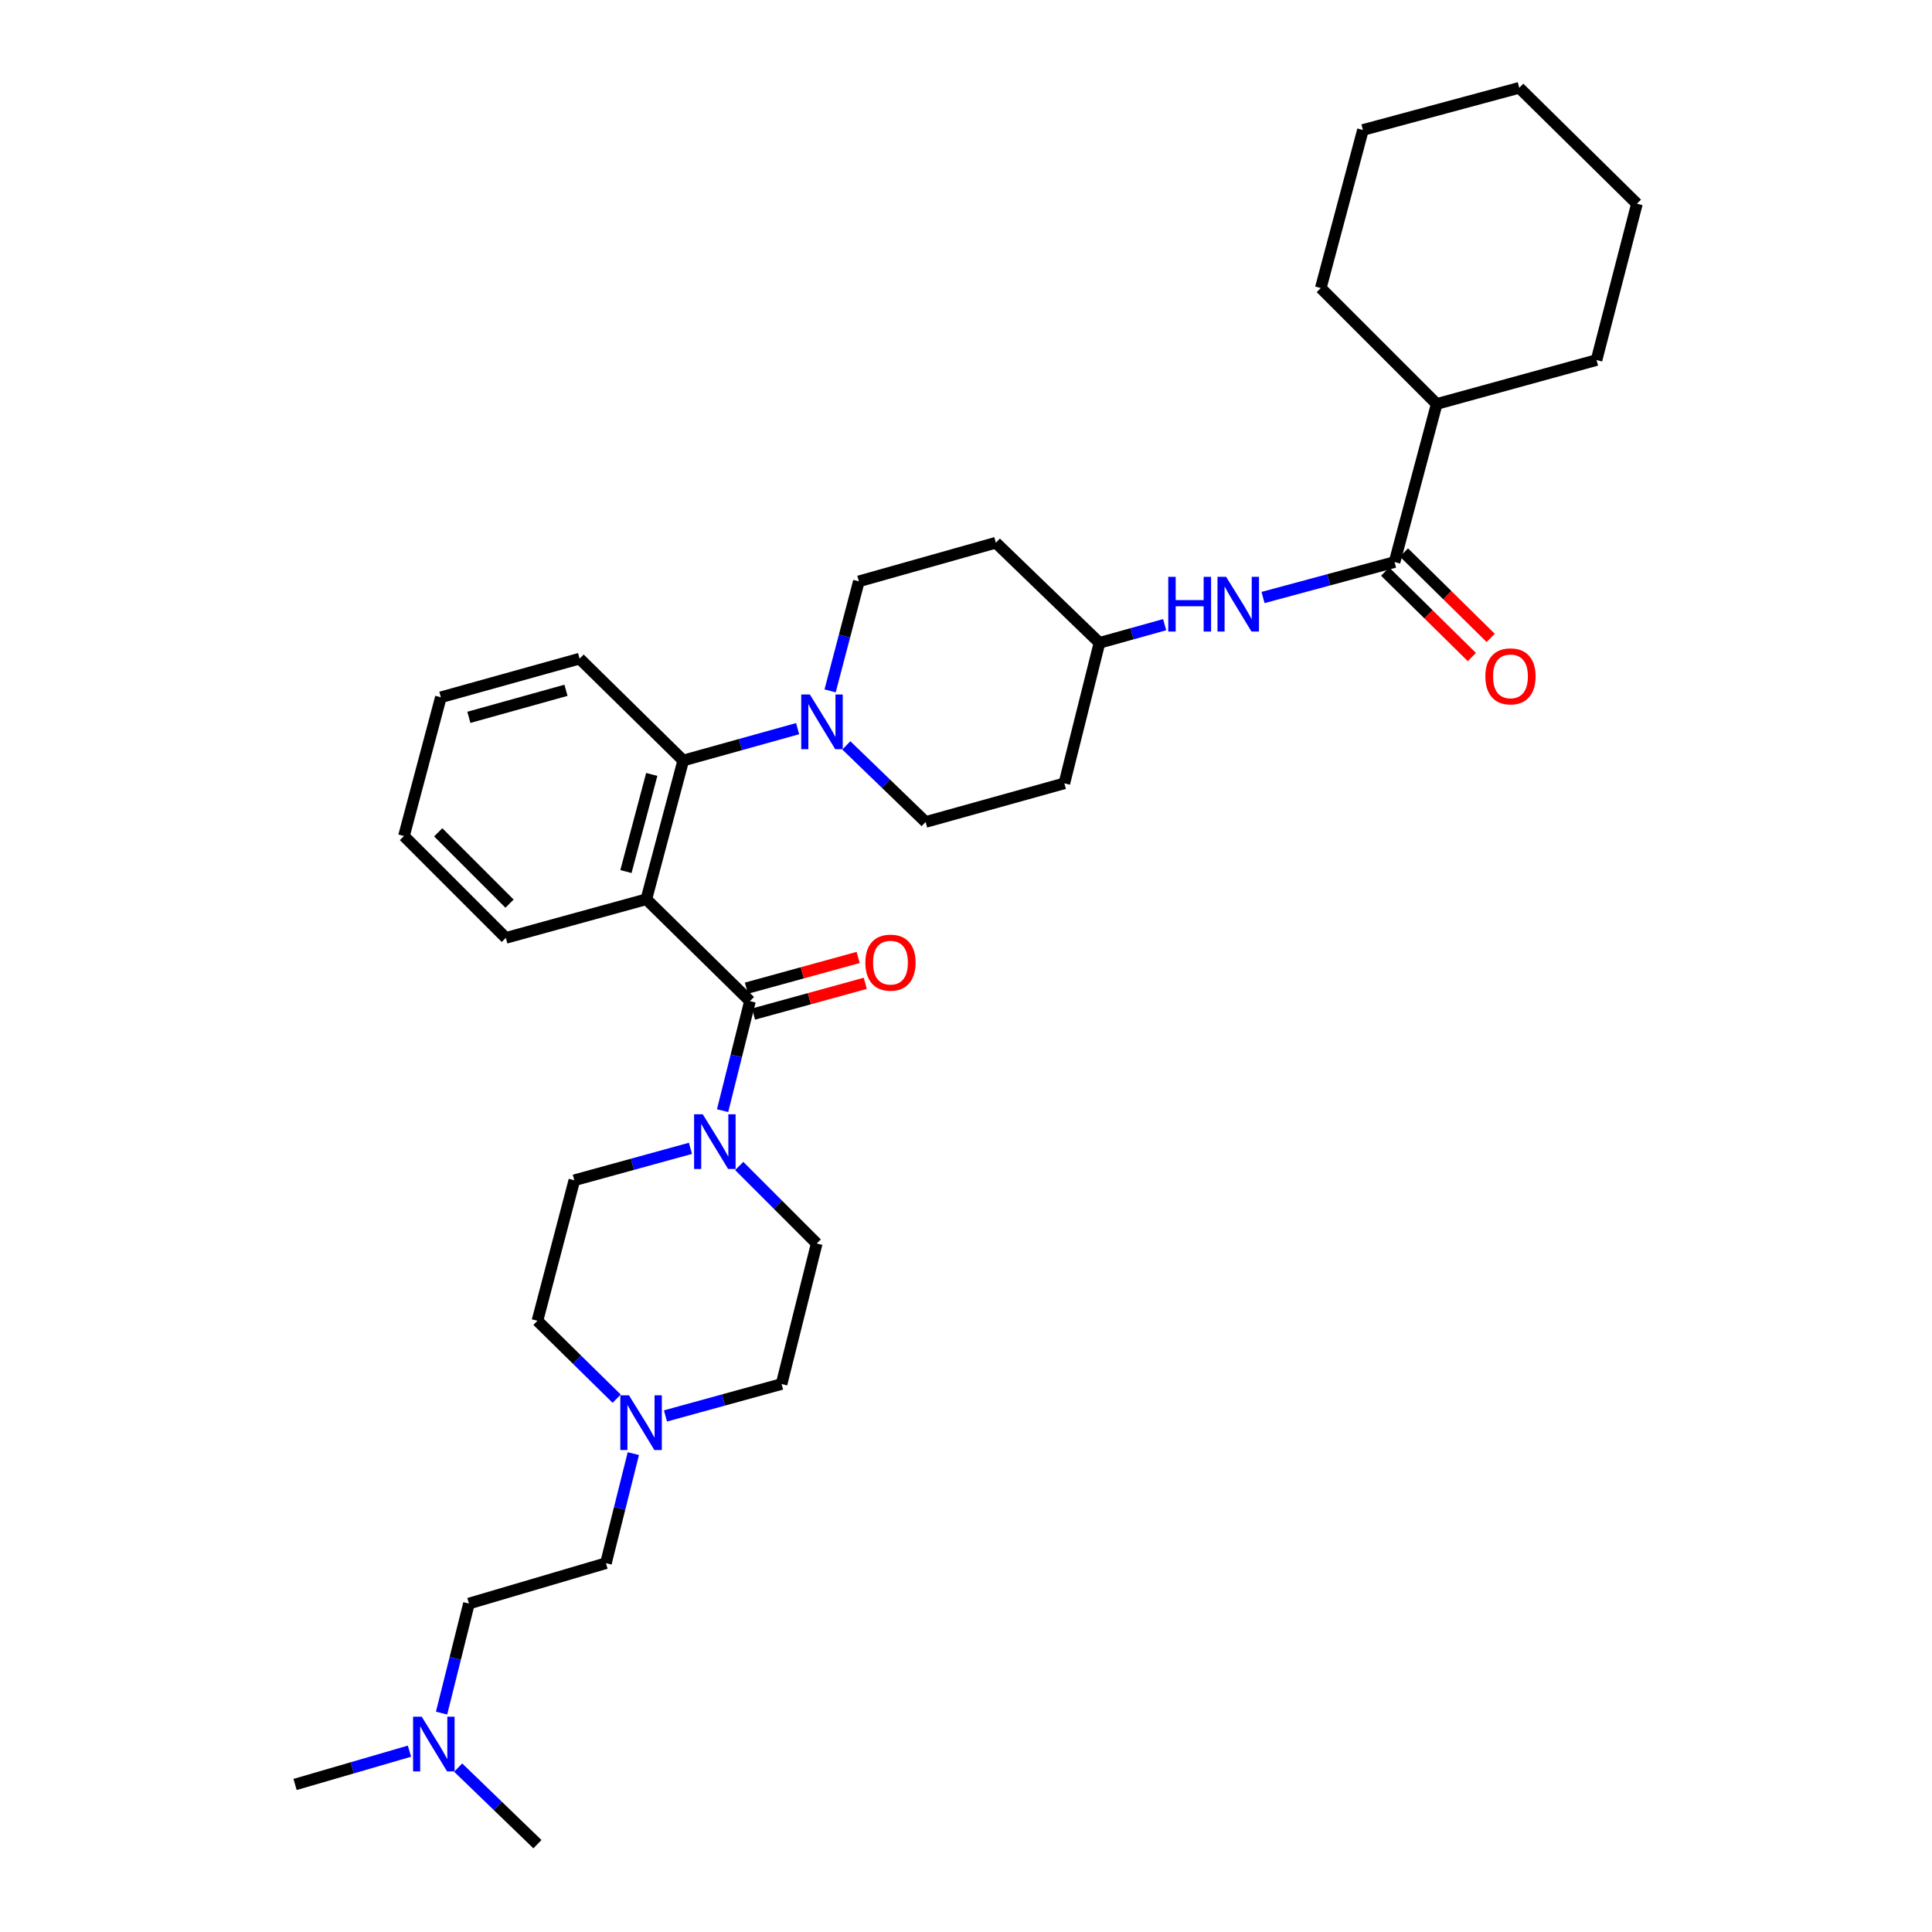 <?xml version='1.0' encoding='iso-8859-1'?>
<svg version='1.1' baseProfile='full'
              xmlns='http://www.w3.org/2000/svg'
                      xmlns:rdkit='http://www.rdkit.org/xml'
                      xmlns:xlink='http://www.w3.org/1999/xlink'
                  xml:space='preserve'
width='1000px' height='1000px' viewBox='0 0 1000 1000'>
<!-- END OF HEADER -->
<rect style='opacity:1.0;fill:#FFFFFF;stroke:none' width='1000' height='1000' x='0' y='0'> </rect>
<path class='bond-0' d='M 743.638,209.092 L 826.363,186.363' style='fill:none;fill-rule:evenodd;stroke:#000000;stroke-width:6px;stroke-linecap:butt;stroke-linejoin:miter;stroke-opacity:1' />
<path class='bond-1' d='M 743.638,209.092 L 683.633,149.095' style='fill:none;fill-rule:evenodd;stroke:#000000;stroke-width:6px;stroke-linecap:butt;stroke-linejoin:miter;stroke-opacity:1' />
<path class='bond-2' d='M 743.638,209.092 L 721.82,290.914' style='fill:none;fill-rule:evenodd;stroke:#000000;stroke-width:6px;stroke-linecap:butt;stroke-linejoin:miter;stroke-opacity:1' />
<path class='bond-3' d='M 653.744,309.271 L 687.782,300.092' style='fill:none;fill-rule:evenodd;stroke:#0000FF;stroke-width:6px;stroke-linecap:butt;stroke-linejoin:miter;stroke-opacity:1' />
<path class='bond-3' d='M 687.782,300.092 L 721.82,290.914' style='fill:none;fill-rule:evenodd;stroke:#000000;stroke-width:6px;stroke-linecap:butt;stroke-linejoin:miter;stroke-opacity:1' />
<path class='bond-4' d='M 602.825,323.335 L 585.957,328.032' style='fill:none;fill-rule:evenodd;stroke:#0000FF;stroke-width:6px;stroke-linecap:butt;stroke-linejoin:miter;stroke-opacity:1' />
<path class='bond-4' d='M 585.957,328.032 L 569.088,332.728' style='fill:none;fill-rule:evenodd;stroke:#000000;stroke-width:6px;stroke-linecap:butt;stroke-linejoin:miter;stroke-opacity:1' />
<path class='bond-5' d='M 716.946,295.863 L 739.392,317.968' style='fill:none;fill-rule:evenodd;stroke:#000000;stroke-width:6px;stroke-linecap:butt;stroke-linejoin:miter;stroke-opacity:1' />
<path class='bond-5' d='M 739.392,317.968 L 761.838,340.073' style='fill:none;fill-rule:evenodd;stroke:#FF0000;stroke-width:6px;stroke-linecap:butt;stroke-linejoin:miter;stroke-opacity:1' />
<path class='bond-5' d='M 726.694,285.965 L 749.14,308.07' style='fill:none;fill-rule:evenodd;stroke:#000000;stroke-width:6px;stroke-linecap:butt;stroke-linejoin:miter;stroke-opacity:1' />
<path class='bond-5' d='M 749.14,308.07 L 771.586,330.175' style='fill:none;fill-rule:evenodd;stroke:#FF0000;stroke-width:6px;stroke-linecap:butt;stroke-linejoin:miter;stroke-opacity:1' />
<path class='bond-6' d='M 826.363,186.363 L 847.27,105.459' style='fill:none;fill-rule:evenodd;stroke:#000000;stroke-width:6px;stroke-linecap:butt;stroke-linejoin:miter;stroke-opacity:1' />
<path class='bond-7' d='M 278.18,683.633 L 298.688,703.794' style='fill:none;fill-rule:evenodd;stroke:#000000;stroke-width:6px;stroke-linecap:butt;stroke-linejoin:miter;stroke-opacity:1' />
<path class='bond-7' d='M 298.688,703.794 L 319.197,723.954' style='fill:none;fill-rule:evenodd;stroke:#0000FF;stroke-width:6px;stroke-linecap:butt;stroke-linejoin:miter;stroke-opacity:1' />
<path class='bond-8' d='M 278.18,683.633 L 297.273,610.91' style='fill:none;fill-rule:evenodd;stroke:#000000;stroke-width:6px;stroke-linecap:butt;stroke-linejoin:miter;stroke-opacity:1' />
<path class='bond-9' d='M 388.179,518.183 L 381.095,546.527' style='fill:none;fill-rule:evenodd;stroke:#000000;stroke-width:6px;stroke-linecap:butt;stroke-linejoin:miter;stroke-opacity:1' />
<path class='bond-9' d='M 381.095,546.527 L 374.011,574.872' style='fill:none;fill-rule:evenodd;stroke:#0000FF;stroke-width:6px;stroke-linecap:butt;stroke-linejoin:miter;stroke-opacity:1' />
<path class='bond-10' d='M 390.021,524.88 L 418.944,516.925' style='fill:none;fill-rule:evenodd;stroke:#000000;stroke-width:6px;stroke-linecap:butt;stroke-linejoin:miter;stroke-opacity:1' />
<path class='bond-10' d='M 418.944,516.925 L 447.866,508.97' style='fill:none;fill-rule:evenodd;stroke:#FF0000;stroke-width:6px;stroke-linecap:butt;stroke-linejoin:miter;stroke-opacity:1' />
<path class='bond-10' d='M 386.337,511.486 L 415.26,503.531' style='fill:none;fill-rule:evenodd;stroke:#000000;stroke-width:6px;stroke-linecap:butt;stroke-linejoin:miter;stroke-opacity:1' />
<path class='bond-10' d='M 415.26,503.531 L 444.182,495.576' style='fill:none;fill-rule:evenodd;stroke:#FF0000;stroke-width:6px;stroke-linecap:butt;stroke-linejoin:miter;stroke-opacity:1' />
<path class='bond-11' d='M 388.179,518.183 L 334.549,465.456' style='fill:none;fill-rule:evenodd;stroke:#000000;stroke-width:6px;stroke-linecap:butt;stroke-linejoin:miter;stroke-opacity:1' />
<path class='bond-12' d='M 382.608,603.51 L 402.67,623.572' style='fill:none;fill-rule:evenodd;stroke:#0000FF;stroke-width:6px;stroke-linecap:butt;stroke-linejoin:miter;stroke-opacity:1' />
<path class='bond-12' d='M 402.67,623.572 L 422.731,643.633' style='fill:none;fill-rule:evenodd;stroke:#000000;stroke-width:6px;stroke-linecap:butt;stroke-linejoin:miter;stroke-opacity:1' />
<path class='bond-13' d='M 357.378,594.379 L 327.326,602.644' style='fill:none;fill-rule:evenodd;stroke:#0000FF;stroke-width:6px;stroke-linecap:butt;stroke-linejoin:miter;stroke-opacity:1' />
<path class='bond-13' d='M 327.326,602.644 L 297.273,610.91' style='fill:none;fill-rule:evenodd;stroke:#000000;stroke-width:6px;stroke-linecap:butt;stroke-linejoin:miter;stroke-opacity:1' />
<path class='bond-14' d='M 344.443,732.889 L 374.496,724.626' style='fill:none;fill-rule:evenodd;stroke:#0000FF;stroke-width:6px;stroke-linecap:butt;stroke-linejoin:miter;stroke-opacity:1' />
<path class='bond-14' d='M 374.496,724.626 L 404.548,716.364' style='fill:none;fill-rule:evenodd;stroke:#000000;stroke-width:6px;stroke-linecap:butt;stroke-linejoin:miter;stroke-opacity:1' />
<path class='bond-15' d='M 327.809,752.394 L 320.722,780.743' style='fill:none;fill-rule:evenodd;stroke:#0000FF;stroke-width:6px;stroke-linecap:butt;stroke-linejoin:miter;stroke-opacity:1' />
<path class='bond-15' d='M 320.722,780.743 L 313.635,809.091' style='fill:none;fill-rule:evenodd;stroke:#000000;stroke-width:6px;stroke-linecap:butt;stroke-linejoin:miter;stroke-opacity:1' />
<path class='bond-16' d='M 429.666,357.599 L 437.107,329.254' style='fill:none;fill-rule:evenodd;stroke:#0000FF;stroke-width:6px;stroke-linecap:butt;stroke-linejoin:miter;stroke-opacity:1' />
<path class='bond-16' d='M 437.107,329.254 L 444.549,300.908' style='fill:none;fill-rule:evenodd;stroke:#000000;stroke-width:6px;stroke-linecap:butt;stroke-linejoin:miter;stroke-opacity:1' />
<path class='bond-17' d='M 412.852,377.148 L 383.243,385.392' style='fill:none;fill-rule:evenodd;stroke:#0000FF;stroke-width:6px;stroke-linecap:butt;stroke-linejoin:miter;stroke-opacity:1' />
<path class='bond-17' d='M 383.243,385.392 L 353.635,393.636' style='fill:none;fill-rule:evenodd;stroke:#000000;stroke-width:6px;stroke-linecap:butt;stroke-linejoin:miter;stroke-opacity:1' />
<path class='bond-18' d='M 438.06,385.816 L 458.576,405.636' style='fill:none;fill-rule:evenodd;stroke:#0000FF;stroke-width:6px;stroke-linecap:butt;stroke-linejoin:miter;stroke-opacity:1' />
<path class='bond-18' d='M 458.576,405.636 L 479.093,425.455' style='fill:none;fill-rule:evenodd;stroke:#000000;stroke-width:6px;stroke-linecap:butt;stroke-linejoin:miter;stroke-opacity:1' />
<path class='bond-19' d='M 299.998,340.909 L 228.185,360.913' style='fill:none;fill-rule:evenodd;stroke:#000000;stroke-width:6px;stroke-linecap:butt;stroke-linejoin:miter;stroke-opacity:1' />
<path class='bond-19' d='M 292.953,357.292 L 242.685,371.294' style='fill:none;fill-rule:evenodd;stroke:#000000;stroke-width:6px;stroke-linecap:butt;stroke-linejoin:miter;stroke-opacity:1' />
<path class='bond-20' d='M 299.998,340.909 L 353.635,393.636' style='fill:none;fill-rule:evenodd;stroke:#000000;stroke-width:6px;stroke-linecap:butt;stroke-linejoin:miter;stroke-opacity:1' />
<path class='bond-21' d='M 228.185,360.913 L 209.092,432.725' style='fill:none;fill-rule:evenodd;stroke:#000000;stroke-width:6px;stroke-linecap:butt;stroke-linejoin:miter;stroke-opacity:1' />
<path class='bond-22' d='M 209.092,432.725 L 261.818,485.452' style='fill:none;fill-rule:evenodd;stroke:#000000;stroke-width:6px;stroke-linecap:butt;stroke-linejoin:miter;stroke-opacity:1' />
<path class='bond-22' d='M 226.824,430.811 L 263.732,467.72' style='fill:none;fill-rule:evenodd;stroke:#000000;stroke-width:6px;stroke-linecap:butt;stroke-linejoin:miter;stroke-opacity:1' />
<path class='bond-23' d='M 261.818,485.452 L 334.549,465.456' style='fill:none;fill-rule:evenodd;stroke:#000000;stroke-width:6px;stroke-linecap:butt;stroke-linejoin:miter;stroke-opacity:1' />
<path class='bond-24' d='M 334.549,465.456 L 353.635,393.636' style='fill:none;fill-rule:evenodd;stroke:#000000;stroke-width:6px;stroke-linecap:butt;stroke-linejoin:miter;stroke-opacity:1' />
<path class='bond-24' d='M 323.986,451.115 L 337.346,400.841' style='fill:none;fill-rule:evenodd;stroke:#000000;stroke-width:6px;stroke-linecap:butt;stroke-linejoin:miter;stroke-opacity:1' />
<path class='bond-25' d='M 569.088,332.728 L 515.451,280.912' style='fill:none;fill-rule:evenodd;stroke:#000000;stroke-width:6px;stroke-linecap:butt;stroke-linejoin:miter;stroke-opacity:1' />
<path class='bond-26' d='M 569.088,332.728 L 550.906,405.451' style='fill:none;fill-rule:evenodd;stroke:#000000;stroke-width:6px;stroke-linecap:butt;stroke-linejoin:miter;stroke-opacity:1' />
<path class='bond-27' d='M 515.451,280.912 L 444.549,300.908' style='fill:none;fill-rule:evenodd;stroke:#000000;stroke-width:6px;stroke-linecap:butt;stroke-linejoin:miter;stroke-opacity:1' />
<path class='bond-28' d='M 479.093,425.455 L 550.906,405.451' style='fill:none;fill-rule:evenodd;stroke:#000000;stroke-width:6px;stroke-linecap:butt;stroke-linejoin:miter;stroke-opacity:1' />
<path class='bond-29' d='M 404.548,716.364 L 422.731,643.633' style='fill:none;fill-rule:evenodd;stroke:#000000;stroke-width:6px;stroke-linecap:butt;stroke-linejoin:miter;stroke-opacity:1' />
<path class='bond-30' d='M 313.635,809.091 L 242.725,829.998' style='fill:none;fill-rule:evenodd;stroke:#000000;stroke-width:6px;stroke-linecap:butt;stroke-linejoin:miter;stroke-opacity:1' />
<path class='bond-31' d='M 242.725,829.998 L 235.641,858.347' style='fill:none;fill-rule:evenodd;stroke:#000000;stroke-width:6px;stroke-linecap:butt;stroke-linejoin:miter;stroke-opacity:1' />
<path class='bond-31' d='M 235.641,858.347 L 228.557,886.695' style='fill:none;fill-rule:evenodd;stroke:#0000FF;stroke-width:6px;stroke-linecap:butt;stroke-linejoin:miter;stroke-opacity:1' />
<path class='bond-32' d='M 211.94,906.4 L 182.335,915.018' style='fill:none;fill-rule:evenodd;stroke:#0000FF;stroke-width:6px;stroke-linecap:butt;stroke-linejoin:miter;stroke-opacity:1' />
<path class='bond-32' d='M 182.335,915.018 L 152.73,923.636' style='fill:none;fill-rule:evenodd;stroke:#000000;stroke-width:6px;stroke-linecap:butt;stroke-linejoin:miter;stroke-opacity:1' />
<path class='bond-33' d='M 237.154,914.907 L 257.667,934.726' style='fill:none;fill-rule:evenodd;stroke:#0000FF;stroke-width:6px;stroke-linecap:butt;stroke-linejoin:miter;stroke-opacity:1' />
<path class='bond-33' d='M 257.667,934.726 L 278.18,954.545' style='fill:none;fill-rule:evenodd;stroke:#000000;stroke-width:6px;stroke-linecap:butt;stroke-linejoin:miter;stroke-opacity:1' />
<path class='bond-34' d='M 683.633,149.095 L 705.451,67.272' style='fill:none;fill-rule:evenodd;stroke:#000000;stroke-width:6px;stroke-linecap:butt;stroke-linejoin:miter;stroke-opacity:1' />
<path class='bond-35' d='M 847.27,105.459 L 786.363,45.455' style='fill:none;fill-rule:evenodd;stroke:#000000;stroke-width:6px;stroke-linecap:butt;stroke-linejoin:miter;stroke-opacity:1' />
<path class='bond-36' d='M 705.451,67.272 L 786.363,45.455' style='fill:none;fill-rule:evenodd;stroke:#000000;stroke-width:6px;stroke-linecap:butt;stroke-linejoin:miter;stroke-opacity:1' />
<path  class='atom-1' d='M 604.689 298.572
L 608.529 298.572
L 608.529 310.612
L 623.009 310.612
L 623.009 298.572
L 626.849 298.572
L 626.849 326.892
L 623.009 326.892
L 623.009 313.812
L 608.529 313.812
L 608.529 326.892
L 604.689 326.892
L 604.689 298.572
' fill='#0000FF'/>
<path  class='atom-1' d='M 634.649 298.572
L 643.929 313.572
Q 644.849 315.052, 646.329 317.732
Q 647.809 320.412, 647.889 320.572
L 647.889 298.572
L 651.649 298.572
L 651.649 326.892
L 647.769 326.892
L 637.809 310.492
Q 636.649 308.572, 635.409 306.372
Q 634.209 304.172, 633.849 303.492
L 633.849 326.892
L 630.169 326.892
L 630.169 298.572
L 634.649 298.572
' fill='#0000FF'/>
<path  class='atom-3' d='M 768.817 350.08
Q 768.817 343.28, 772.177 339.48
Q 775.537 335.68, 781.817 335.68
Q 788.097 335.68, 791.457 339.48
Q 794.817 343.28, 794.817 350.08
Q 794.817 356.96, 791.417 360.88
Q 788.017 364.76, 781.817 364.76
Q 775.577 364.76, 772.177 360.88
Q 768.817 357, 768.817 350.08
M 781.817 361.56
Q 786.137 361.56, 788.457 358.68
Q 790.817 355.76, 790.817 350.08
Q 790.817 344.52, 788.457 341.72
Q 786.137 338.88, 781.817 338.88
Q 777.497 338.88, 775.137 341.68
Q 772.817 344.48, 772.817 350.08
Q 772.817 355.8, 775.137 358.68
Q 777.497 361.56, 781.817 361.56
' fill='#FF0000'/>
<path  class='atom-7' d='M 363.744 576.746
L 373.024 591.746
Q 373.944 593.226, 375.424 595.906
Q 376.904 598.586, 376.984 598.746
L 376.984 576.746
L 380.744 576.746
L 380.744 605.066
L 376.864 605.066
L 366.904 588.666
Q 365.744 586.746, 364.504 584.546
Q 363.304 582.346, 362.944 581.666
L 362.944 605.066
L 359.264 605.066
L 359.264 576.746
L 363.744 576.746
' fill='#0000FF'/>
<path  class='atom-8' d='M 447.91 498.259
Q 447.91 491.459, 451.27 487.659
Q 454.63 483.859, 460.91 483.859
Q 467.19 483.859, 470.55 487.659
Q 473.91 491.459, 473.91 498.259
Q 473.91 505.139, 470.51 509.059
Q 467.11 512.939, 460.91 512.939
Q 454.67 512.939, 451.27 509.059
Q 447.91 505.179, 447.91 498.259
M 460.91 509.739
Q 465.23 509.739, 467.55 506.859
Q 469.91 503.939, 469.91 498.259
Q 469.91 492.699, 467.55 489.899
Q 465.23 487.059, 460.91 487.059
Q 456.59 487.059, 454.23 489.859
Q 451.91 492.659, 451.91 498.259
Q 451.91 503.979, 454.23 506.859
Q 456.59 509.739, 460.91 509.739
' fill='#FF0000'/>
<path  class='atom-9' d='M 325.557 722.2
L 334.837 737.2
Q 335.757 738.68, 337.237 741.36
Q 338.717 744.04, 338.797 744.2
L 338.797 722.2
L 342.557 722.2
L 342.557 750.52
L 338.677 750.52
L 328.717 734.12
Q 327.557 732.2, 326.317 730
Q 325.117 727.8, 324.757 727.12
L 324.757 750.52
L 321.077 750.52
L 321.077 722.2
L 325.557 722.2
' fill='#0000FF'/>
<path  class='atom-10' d='M 419.195 359.479
L 428.475 374.479
Q 429.395 375.959, 430.875 378.639
Q 432.355 381.319, 432.435 381.479
L 432.435 359.479
L 436.195 359.479
L 436.195 387.799
L 432.315 387.799
L 422.355 371.399
Q 421.195 369.479, 419.955 367.279
Q 418.755 365.079, 418.395 364.399
L 418.395 387.799
L 414.715 387.799
L 414.715 359.479
L 419.195 359.479
' fill='#0000FF'/>
<path  class='atom-27' d='M 218.29 888.569
L 227.57 903.569
Q 228.49 905.049, 229.97 907.729
Q 231.45 910.409, 231.53 910.569
L 231.53 888.569
L 235.29 888.569
L 235.29 916.889
L 231.41 916.889
L 221.45 900.489
Q 220.29 898.569, 219.05 896.369
Q 217.85 894.169, 217.49 893.489
L 217.49 916.889
L 213.81 916.889
L 213.81 888.569
L 218.29 888.569
' fill='#0000FF'/>
</svg>
